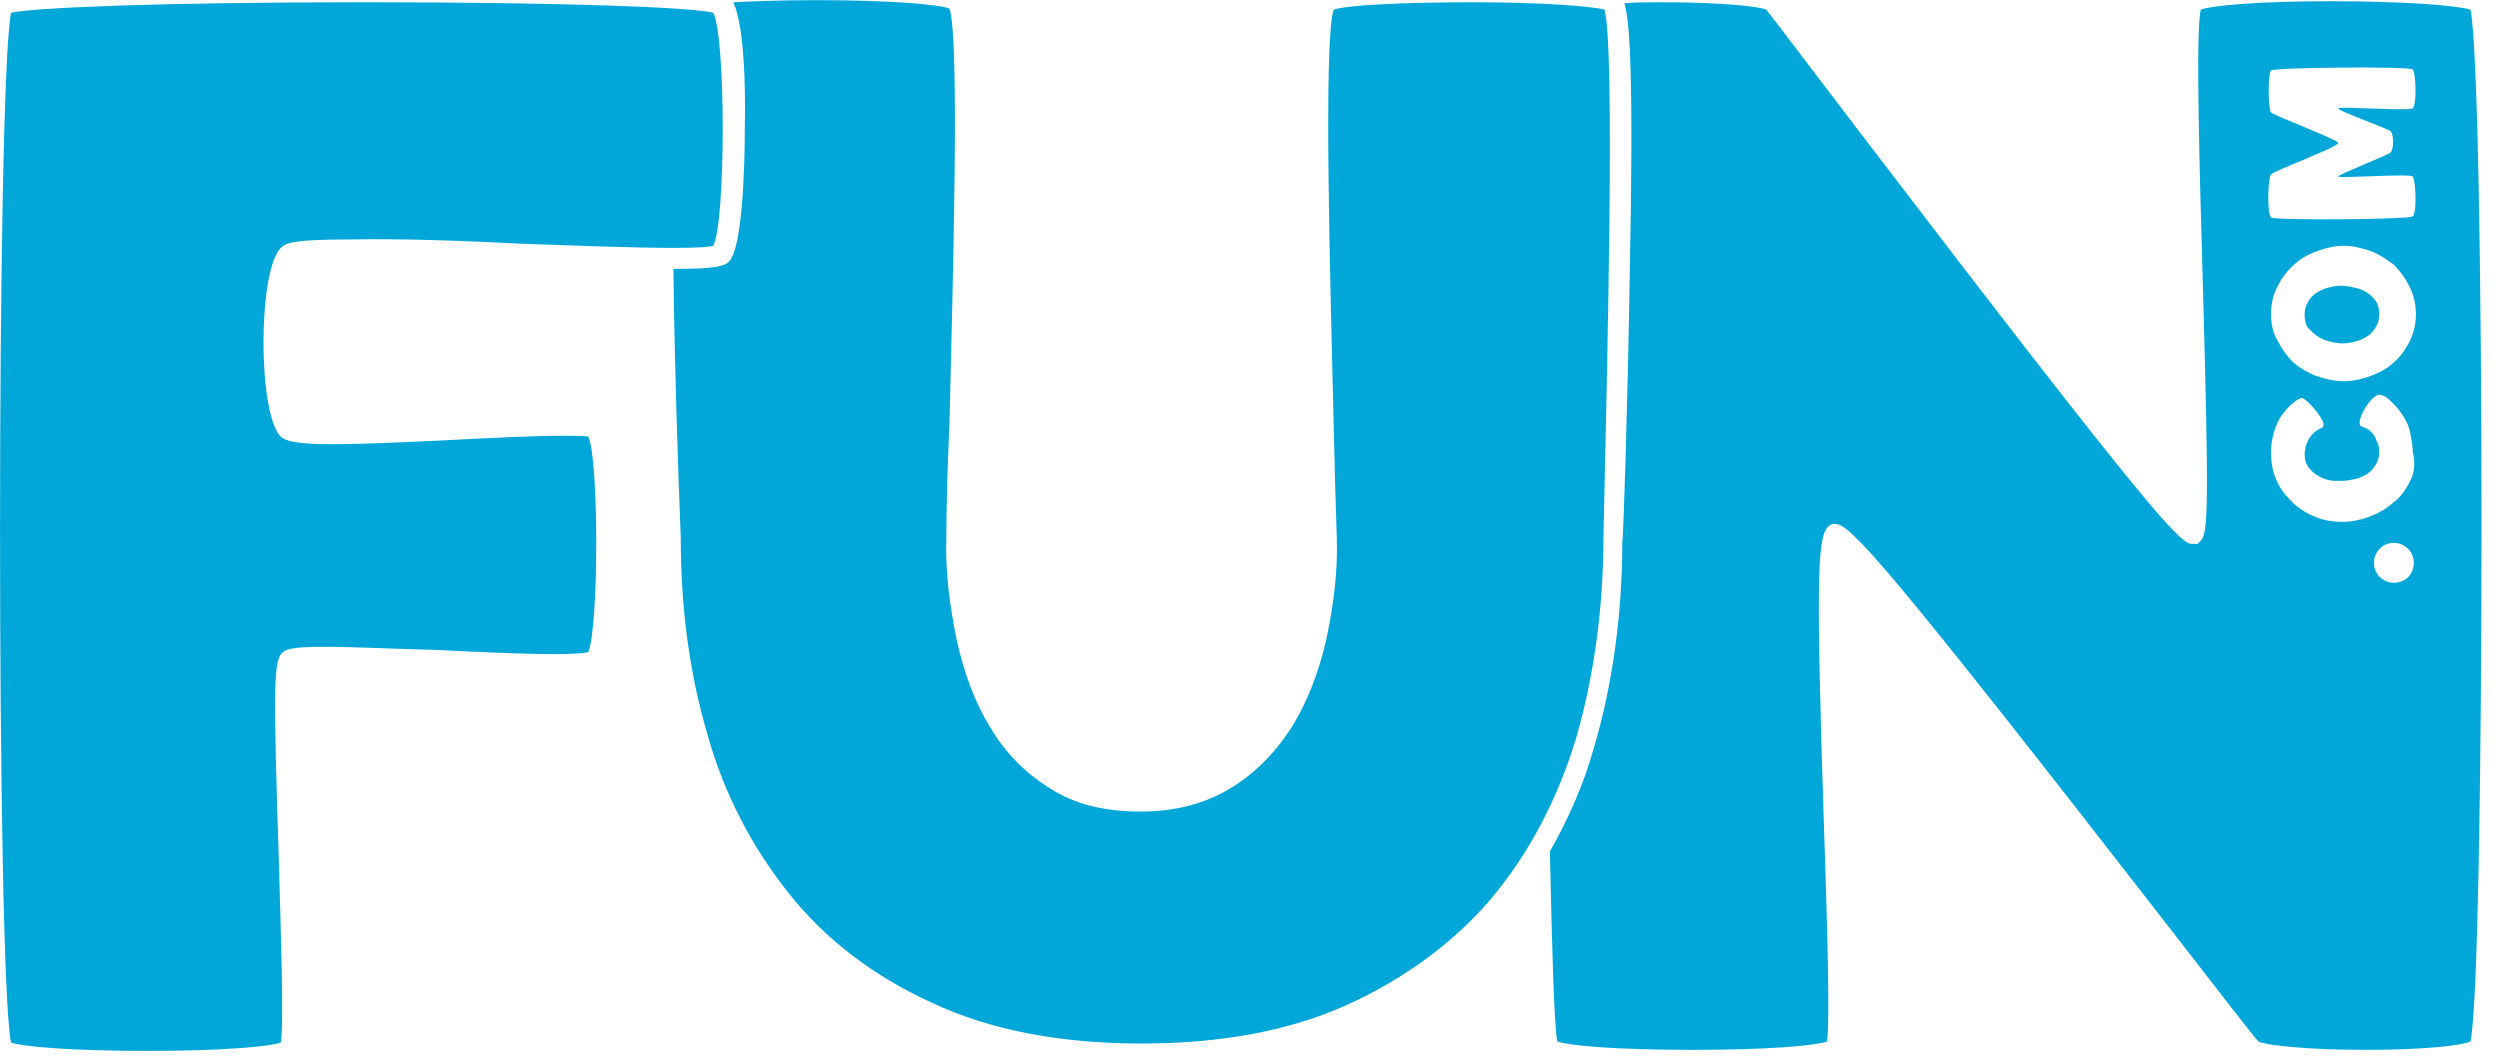<svg width="101" height="43" viewBox="0 0 101 43" fill="none" xmlns="http://www.w3.org/2000/svg">
<path d="M21.056 9.845C23.431 9.93 25.679 10.015 27.206 10.015C28.266 10.015 28.69 9.972 28.817 9.93C29.326 8.912 29.326 1.491 28.817 0.515C28.054 0.303 22.965 0.091 14.738 0.091C6.553 0.091 1.422 0.303 0.447 0.515C-0.147 3.442 -0.147 39.361 0.447 42.117C0.913 42.287 2.821 42.456 6.002 42.456C8.928 42.456 10.879 42.287 11.345 42.117C11.473 41.354 11.345 37.622 11.26 34.611C11.048 27.953 11.048 26.723 11.388 26.384C11.557 26.214 11.854 26.13 13.126 26.13C14.271 26.13 15.883 26.214 17.622 26.257C19.36 26.342 21.141 26.426 22.371 26.426C23.262 26.426 23.643 26.384 23.771 26.342C24.195 25.239 24.195 18.581 23.771 17.648C23.643 17.606 23.347 17.606 22.626 17.606C21.523 17.606 19.912 17.69 18.215 17.775C16.477 17.86 14.695 17.945 13.423 17.945C11.939 17.945 11.557 17.818 11.345 17.648C10.412 16.715 10.412 10.948 11.345 10.015C11.557 9.803 11.896 9.675 14.144 9.675C16.01 9.633 18.597 9.718 21.056 9.845Z" fill="#02A7D9"/>
<path d="M64.821 0.388C64.355 0.261 62.404 0.091 59.478 0.091C56.509 0.091 54.389 0.218 53.88 0.388C53.456 1.66 53.753 11.711 53.88 17.139C53.922 18.962 53.965 20.616 54.007 21.761C54.05 23.076 53.88 24.433 53.583 25.832C53.286 27.147 52.82 28.335 52.226 29.31C51.59 30.328 50.784 31.176 49.767 31.812C48.749 32.448 47.519 32.787 46.077 32.787C44.635 32.787 43.406 32.49 42.43 31.854C41.455 31.261 40.607 30.413 40.013 29.395C39.377 28.377 38.953 27.19 38.656 25.875C38.359 24.433 38.189 23.076 38.232 21.761C38.232 20.574 38.274 18.962 38.359 17.097C38.486 11.626 38.783 1.575 38.359 0.346C37.935 0.176 35.942 0.006 32.973 0.006C31.616 0.006 30.471 0.049 29.623 0.091C30.047 0.982 30.132 3.314 30.09 5.222C30.09 6.622 30.005 10.014 29.453 10.566C29.284 10.735 29.029 10.863 27.248 10.863H27.206C27.248 14.51 27.375 18.538 27.503 21.719C27.503 24.518 27.842 27.147 28.563 29.607C29.241 32.066 30.386 34.229 31.871 36.095C33.355 37.961 35.306 39.445 37.638 40.505C39.971 41.608 42.812 42.159 46.12 42.159C49.3 42.159 52.099 41.651 54.431 40.59C56.764 39.53 58.715 38.088 60.241 36.307C61.768 34.484 62.913 32.321 63.676 29.819C64.397 27.317 64.779 24.56 64.779 21.719C64.948 14.171 65.245 1.83 64.821 0.388ZM93.616 13.577C93.743 13.662 93.913 13.746 94.082 13.789C94.252 13.831 94.464 13.874 94.634 13.874C94.846 13.874 95.015 13.831 95.185 13.789C95.355 13.746 95.524 13.662 95.651 13.577C95.779 13.492 95.906 13.365 95.991 13.195C96.076 13.068 96.118 12.898 96.118 12.686C96.118 12.474 96.076 12.305 95.991 12.177C95.906 12.05 95.779 11.923 95.651 11.838C95.524 11.753 95.355 11.668 95.143 11.626C94.973 11.584 94.761 11.541 94.591 11.541C94.379 11.541 94.21 11.584 94.04 11.626C93.87 11.668 93.701 11.753 93.574 11.838C93.446 11.923 93.319 12.05 93.234 12.22C93.15 12.347 93.107 12.517 93.107 12.729C93.107 12.941 93.15 13.11 93.234 13.238C93.362 13.365 93.489 13.492 93.616 13.577Z" fill="#02A7D9"/>
<path d="M99.807 0.388C99.256 0.218 97.093 0.049 94.167 0.049C91.283 0.049 89.375 0.218 88.909 0.388C88.697 1.363 88.866 6.919 88.993 11.414C89.248 20.532 89.206 21.549 88.909 21.846L88.781 21.973H88.569C88.103 21.973 87.212 21.168 74.914 5.053C73.133 2.72 71.606 0.685 71.352 0.388C71.055 0.261 69.613 0.091 67.069 0.091C66.56 0.091 66.051 0.091 65.627 0.134C65.839 0.812 66.009 3.017 65.839 11.244C65.754 16.503 65.585 21.761 65.542 21.846C65.542 24.772 65.16 27.614 64.397 30.2C63.973 31.727 63.337 33.127 62.616 34.399C62.701 38.385 62.786 41.354 62.913 42.075C63.379 42.244 65.245 42.414 68.383 42.414C71.479 42.414 73.345 42.244 73.811 42.075C73.939 41.226 73.811 37.028 73.684 33.254C73.345 22.737 73.43 21.549 73.939 21.21L74.024 21.168H74.151C74.745 21.168 76.229 22.779 87.721 37.579C89.502 39.869 91.029 41.862 91.241 42.075C91.453 42.202 92.98 42.414 95.567 42.414C97.941 42.414 99.426 42.244 99.807 42.075C100.401 39.361 100.401 3.102 99.807 0.388ZM96.712 23.543C96.287 23.543 95.906 23.203 95.906 22.737C95.906 22.313 96.245 21.931 96.712 21.931C97.136 21.931 97.517 22.27 97.517 22.737C97.517 23.203 97.178 23.543 96.712 23.543ZM97.348 19.471C97.178 19.811 96.966 20.108 96.669 20.32C96.372 20.574 96.076 20.744 95.736 20.871C95.397 20.998 95.015 21.083 94.634 21.083C94.294 21.083 93.955 21.04 93.616 20.913C93.277 20.786 92.98 20.616 92.683 20.362C92.428 20.108 92.174 19.853 92.004 19.471C91.835 19.132 91.75 18.75 91.75 18.284C91.75 17.775 91.877 17.309 92.089 16.927C92.301 16.545 92.768 16.121 92.98 16.079C93.149 16.036 94.082 17.096 93.828 17.266C93.743 17.309 93.573 17.393 93.489 17.478C93.404 17.563 93.319 17.648 93.277 17.733C93.234 17.817 93.192 17.902 93.149 18.029C93.149 18.114 93.107 18.241 93.107 18.326C93.107 18.538 93.149 18.708 93.234 18.835C93.319 18.962 93.446 19.09 93.573 19.174C93.701 19.259 93.87 19.344 94.04 19.387C94.21 19.429 94.379 19.429 94.591 19.429C94.803 19.429 94.973 19.387 95.185 19.344C95.355 19.302 95.524 19.217 95.651 19.132C95.779 19.047 95.906 18.92 95.991 18.75C96.076 18.623 96.118 18.454 96.118 18.241C96.118 18.157 96.118 18.072 96.076 17.945C96.033 17.86 95.991 17.775 95.948 17.648C95.906 17.563 95.821 17.478 95.736 17.393C95.651 17.309 95.482 17.266 95.397 17.224C95.1 17.096 95.821 15.867 96.16 15.951C96.415 15.994 96.542 16.164 96.712 16.333C96.881 16.503 97.008 16.672 97.136 16.884C97.263 17.096 97.348 17.309 97.39 17.563C97.433 17.817 97.475 18.029 97.475 18.241C97.602 18.793 97.517 19.174 97.348 19.471ZM91.75 12.686C91.75 12.262 91.835 11.923 92.004 11.584C92.174 11.244 92.386 10.947 92.683 10.693C92.937 10.438 93.277 10.269 93.616 10.142C93.955 10.014 94.337 9.93 94.676 9.93C95.058 9.93 95.397 10.014 95.779 10.142C96.118 10.269 96.415 10.481 96.712 10.693C96.966 10.947 97.178 11.244 97.348 11.584C97.517 11.923 97.602 12.305 97.602 12.686C97.602 13.11 97.517 13.45 97.348 13.789C97.178 14.128 96.966 14.425 96.712 14.637C96.457 14.891 96.118 15.061 95.779 15.188C95.439 15.315 95.058 15.4 94.676 15.4C94.294 15.4 93.955 15.315 93.573 15.188C93.234 15.061 92.895 14.849 92.641 14.637C92.386 14.382 92.174 14.086 92.004 13.746C91.835 13.45 91.75 13.11 91.75 12.686ZM97.475 8.742C97.348 8.869 91.877 8.912 91.75 8.785C91.58 8.615 91.623 7.173 91.75 7.046C91.92 6.876 94.464 5.943 94.464 5.774C94.464 5.646 91.877 4.671 91.75 4.544C91.623 4.417 91.623 2.932 91.75 2.848C91.877 2.72 97.348 2.678 97.475 2.805C97.602 2.932 97.645 4.247 97.475 4.374C97.348 4.501 94.549 4.289 94.464 4.374C94.379 4.459 96.457 5.18 96.584 5.307C96.712 5.434 96.712 6.028 96.584 6.155C96.457 6.283 94.464 7.046 94.464 7.131C94.464 7.216 97.39 7.004 97.475 7.131C97.602 7.3 97.645 8.615 97.475 8.742Z" fill="#02A7D9"/>
</svg>
